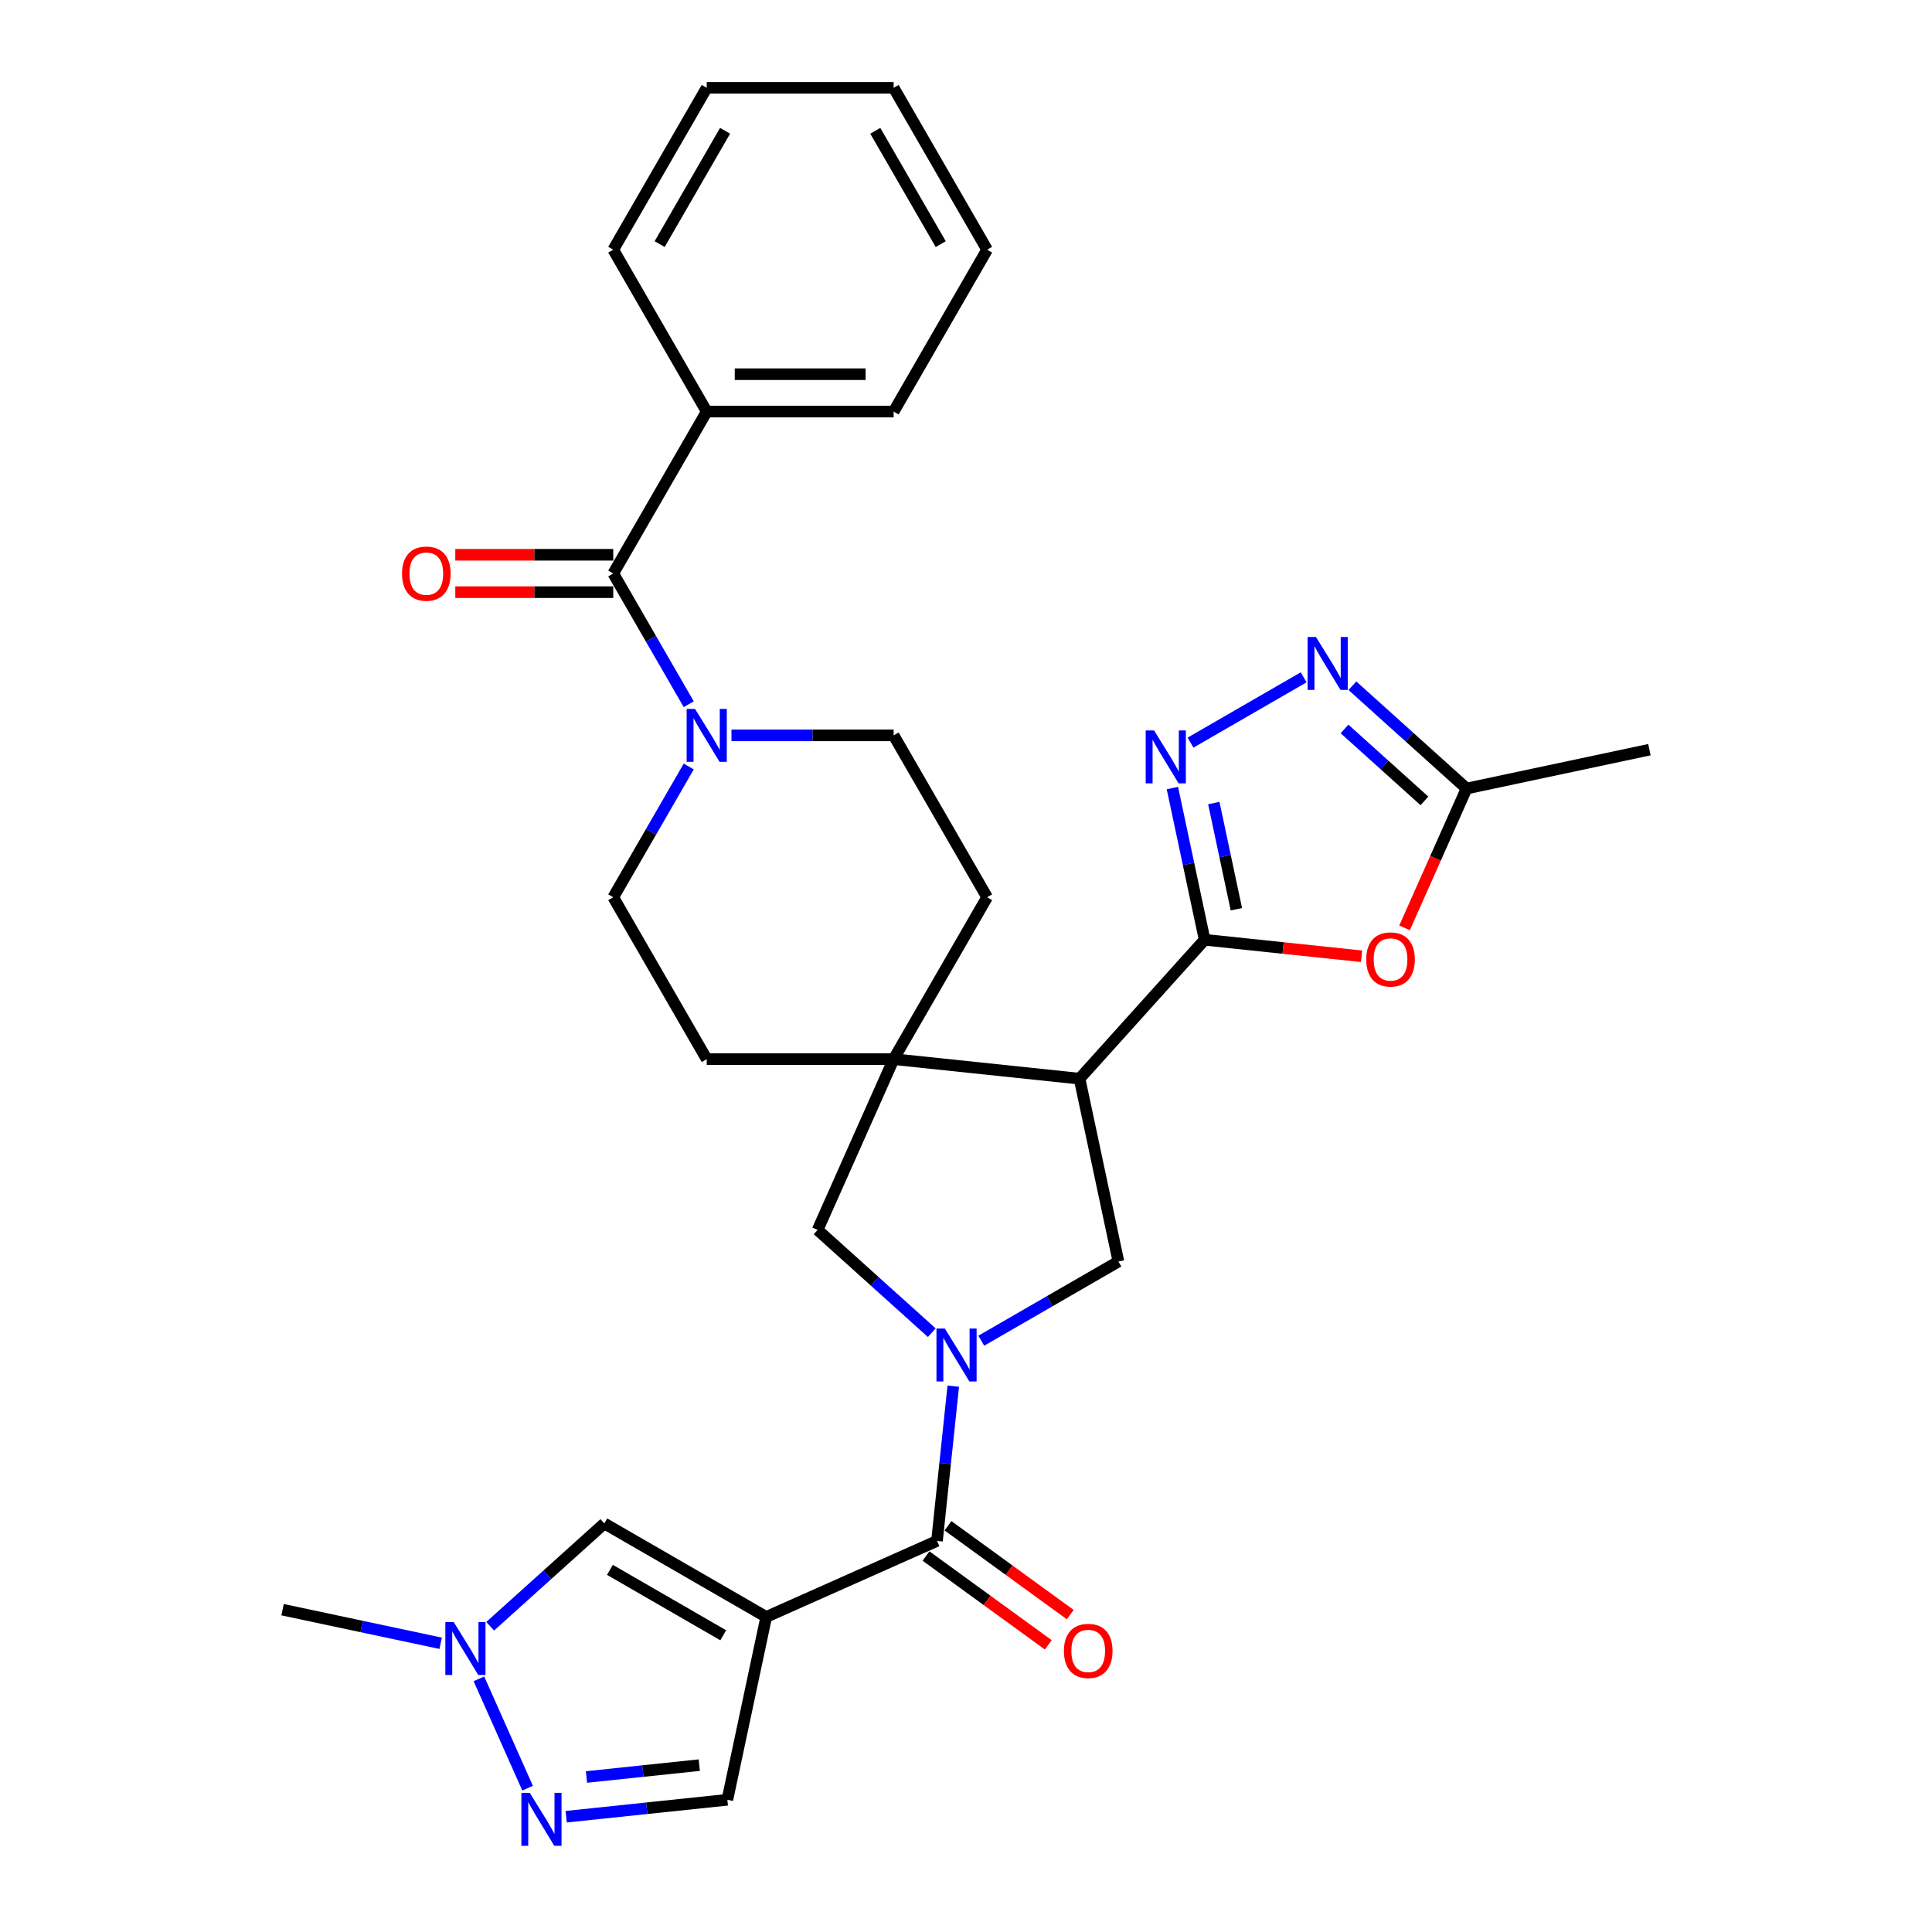 <?xml version='1.0' encoding='iso-8859-1'?>
<svg version='1.1' baseProfile='full'
              xmlns='http://www.w3.org/2000/svg'
                      xmlns:rdkit='http://www.rdkit.org/xml'
                      xmlns:xlink='http://www.w3.org/1999/xlink'
                  xml:space='preserve'
width='1000px' height='1000px' viewBox='0 0 1000 1000'>
<!-- END OF HEADER -->
<rect style='opacity:1.0;fill:#FFFFFF;stroke:none' width='1000' height='1000' x='0' y='0'> </rect>
<path class='bond-3' d='M 493.407,717.461 L 489.197,757.514' style='fill:none;fill-rule:evenodd;stroke:#0000FF;stroke-width:6px;stroke-linecap:butt;stroke-linejoin:miter;stroke-opacity:1' />
<path class='bond-3' d='M 489.197,757.514 L 484.988,797.567' style='fill:none;fill-rule:evenodd;stroke:#000000;stroke-width:6px;stroke-linecap:butt;stroke-linejoin:miter;stroke-opacity:1' />
<path class='bond-8' d='M 507.912,693.946 L 543.403,673.455' style='fill:none;fill-rule:evenodd;stroke:#0000FF;stroke-width:6px;stroke-linecap:butt;stroke-linejoin:miter;stroke-opacity:1' />
<path class='bond-8' d='M 543.403,673.455 L 578.894,652.964' style='fill:none;fill-rule:evenodd;stroke:#000000;stroke-width:6px;stroke-linecap:butt;stroke-linejoin:miter;stroke-opacity:1' />
<path class='bond-14' d='M 482.291,689.807 L 452.745,663.203' style='fill:none;fill-rule:evenodd;stroke:#0000FF;stroke-width:6px;stroke-linecap:butt;stroke-linejoin:miter;stroke-opacity:1' />
<path class='bond-14' d='M 452.745,663.203 L 423.198,636.6' style='fill:none;fill-rule:evenodd;stroke:#000000;stroke-width:6px;stroke-linecap:butt;stroke-linejoin:miter;stroke-opacity:1' />
<path class='bond-0' d='M 396.597,836.921 L 484.988,797.567' style='fill:none;fill-rule:evenodd;stroke:#000000;stroke-width:6px;stroke-linecap:butt;stroke-linejoin:miter;stroke-opacity:1' />
<path class='bond-12' d='M 396.597,836.921 L 312.805,788.543' style='fill:none;fill-rule:evenodd;stroke:#000000;stroke-width:6px;stroke-linecap:butt;stroke-linejoin:miter;stroke-opacity:1' />
<path class='bond-12' d='M 374.353,846.423 L 315.698,812.558' style='fill:none;fill-rule:evenodd;stroke:#000000;stroke-width:6px;stroke-linecap:butt;stroke-linejoin:miter;stroke-opacity:1' />
<path class='bond-15' d='M 396.597,836.921 L 376.481,931.562' style='fill:none;fill-rule:evenodd;stroke:#000000;stroke-width:6px;stroke-linecap:butt;stroke-linejoin:miter;stroke-opacity:1' />
<path class='bond-1' d='M 623.519,486.42 L 558.777,558.323' style='fill:none;fill-rule:evenodd;stroke:#000000;stroke-width:6px;stroke-linecap:butt;stroke-linejoin:miter;stroke-opacity:1' />
<path class='bond-4' d='M 623.519,486.42 L 615.174,447.159' style='fill:none;fill-rule:evenodd;stroke:#000000;stroke-width:6px;stroke-linecap:butt;stroke-linejoin:miter;stroke-opacity:1' />
<path class='bond-4' d='M 615.174,447.159 L 606.829,407.899' style='fill:none;fill-rule:evenodd;stroke:#0000FF;stroke-width:6px;stroke-linecap:butt;stroke-linejoin:miter;stroke-opacity:1' />
<path class='bond-4' d='M 639.944,470.618 L 634.102,443.136' style='fill:none;fill-rule:evenodd;stroke:#000000;stroke-width:6px;stroke-linecap:butt;stroke-linejoin:miter;stroke-opacity:1' />
<path class='bond-4' d='M 634.102,443.136 L 628.261,415.653' style='fill:none;fill-rule:evenodd;stroke:#0000FF;stroke-width:6px;stroke-linecap:butt;stroke-linejoin:miter;stroke-opacity:1' />
<path class='bond-6' d='M 623.519,486.42 L 664.133,490.689' style='fill:none;fill-rule:evenodd;stroke:#000000;stroke-width:6px;stroke-linecap:butt;stroke-linejoin:miter;stroke-opacity:1' />
<path class='bond-6' d='M 664.133,490.689 L 704.747,494.957' style='fill:none;fill-rule:evenodd;stroke:#FF0000;stroke-width:6px;stroke-linecap:butt;stroke-linejoin:miter;stroke-opacity:1' />
<path class='bond-2' d='M 558.777,558.323 L 578.894,652.964' style='fill:none;fill-rule:evenodd;stroke:#000000;stroke-width:6px;stroke-linecap:butt;stroke-linejoin:miter;stroke-opacity:1' />
<path class='bond-31' d='M 558.777,558.323 L 462.552,548.209' style='fill:none;fill-rule:evenodd;stroke:#000000;stroke-width:6px;stroke-linecap:butt;stroke-linejoin:miter;stroke-opacity:1' />
<path class='bond-19' d='M 479.301,805.394 L 510.94,828.382' style='fill:none;fill-rule:evenodd;stroke:#000000;stroke-width:6px;stroke-linecap:butt;stroke-linejoin:miter;stroke-opacity:1' />
<path class='bond-19' d='M 510.94,828.382 L 542.58,851.37' style='fill:none;fill-rule:evenodd;stroke:#FF0000;stroke-width:6px;stroke-linecap:butt;stroke-linejoin:miter;stroke-opacity:1' />
<path class='bond-19' d='M 490.675,789.739 L 522.315,812.727' style='fill:none;fill-rule:evenodd;stroke:#000000;stroke-width:6px;stroke-linecap:butt;stroke-linejoin:miter;stroke-opacity:1' />
<path class='bond-19' d='M 522.315,812.727 L 553.954,835.714' style='fill:none;fill-rule:evenodd;stroke:#FF0000;stroke-width:6px;stroke-linecap:butt;stroke-linejoin:miter;stroke-opacity:1' />
<path class='bond-7' d='M 616.213,384.383 L 674.755,350.584' style='fill:none;fill-rule:evenodd;stroke:#0000FF;stroke-width:6px;stroke-linecap:butt;stroke-linejoin:miter;stroke-opacity:1' />
<path class='bond-5' d='M 462.552,548.209 L 423.198,636.6' style='fill:none;fill-rule:evenodd;stroke:#000000;stroke-width:6px;stroke-linecap:butt;stroke-linejoin:miter;stroke-opacity:1' />
<path class='bond-17' d='M 462.552,548.209 L 510.93,464.417' style='fill:none;fill-rule:evenodd;stroke:#000000;stroke-width:6px;stroke-linecap:butt;stroke-linejoin:miter;stroke-opacity:1' />
<path class='bond-18' d='M 462.552,548.209 L 365.797,548.209' style='fill:none;fill-rule:evenodd;stroke:#000000;stroke-width:6px;stroke-linecap:butt;stroke-linejoin:miter;stroke-opacity:1' />
<path class='bond-16' d='M 726.99,480.259 L 743.044,444.201' style='fill:none;fill-rule:evenodd;stroke:#FF0000;stroke-width:6px;stroke-linecap:butt;stroke-linejoin:miter;stroke-opacity:1' />
<path class='bond-16' d='M 743.044,444.201 L 759.098,408.143' style='fill:none;fill-rule:evenodd;stroke:#000000;stroke-width:6px;stroke-linecap:butt;stroke-linejoin:miter;stroke-opacity:1' />
<path class='bond-34' d='M 700.006,354.936 L 729.552,381.54' style='fill:none;fill-rule:evenodd;stroke:#0000FF;stroke-width:6px;stroke-linecap:butt;stroke-linejoin:miter;stroke-opacity:1' />
<path class='bond-34' d='M 729.552,381.54 L 759.098,408.143' style='fill:none;fill-rule:evenodd;stroke:#000000;stroke-width:6px;stroke-linecap:butt;stroke-linejoin:miter;stroke-opacity:1' />
<path class='bond-34' d='M 695.921,377.298 L 716.604,395.92' style='fill:none;fill-rule:evenodd;stroke:#0000FF;stroke-width:6px;stroke-linecap:butt;stroke-linejoin:miter;stroke-opacity:1' />
<path class='bond-34' d='M 716.604,395.92 L 737.286,414.543' style='fill:none;fill-rule:evenodd;stroke:#000000;stroke-width:6px;stroke-linecap:butt;stroke-linejoin:miter;stroke-opacity:1' />
<path class='bond-9' d='M 293.066,940.329 L 334.773,935.945' style='fill:none;fill-rule:evenodd;stroke:#0000FF;stroke-width:6px;stroke-linecap:butt;stroke-linejoin:miter;stroke-opacity:1' />
<path class='bond-9' d='M 334.773,935.945 L 376.481,931.562' style='fill:none;fill-rule:evenodd;stroke:#000000;stroke-width:6px;stroke-linecap:butt;stroke-linejoin:miter;stroke-opacity:1' />
<path class='bond-9' d='M 303.556,919.769 L 332.751,916.7' style='fill:none;fill-rule:evenodd;stroke:#0000FF;stroke-width:6px;stroke-linecap:butt;stroke-linejoin:miter;stroke-opacity:1' />
<path class='bond-9' d='M 332.751,916.7 L 361.946,913.632' style='fill:none;fill-rule:evenodd;stroke:#000000;stroke-width:6px;stroke-linecap:butt;stroke-linejoin:miter;stroke-opacity:1' />
<path class='bond-32' d='M 273.079,925.556 L 247.882,868.963' style='fill:none;fill-rule:evenodd;stroke:#0000FF;stroke-width:6px;stroke-linecap:butt;stroke-linejoin:miter;stroke-opacity:1' />
<path class='bond-10' d='M 317.419,296.832 L 336.955,330.669' style='fill:none;fill-rule:evenodd;stroke:#000000;stroke-width:6px;stroke-linecap:butt;stroke-linejoin:miter;stroke-opacity:1' />
<path class='bond-10' d='M 336.955,330.669 L 356.49,364.505' style='fill:none;fill-rule:evenodd;stroke:#0000FF;stroke-width:6px;stroke-linecap:butt;stroke-linejoin:miter;stroke-opacity:1' />
<path class='bond-22' d='M 317.419,287.156 L 276.54,287.156' style='fill:none;fill-rule:evenodd;stroke:#000000;stroke-width:6px;stroke-linecap:butt;stroke-linejoin:miter;stroke-opacity:1' />
<path class='bond-22' d='M 276.54,287.156 L 235.661,287.156' style='fill:none;fill-rule:evenodd;stroke:#FF0000;stroke-width:6px;stroke-linecap:butt;stroke-linejoin:miter;stroke-opacity:1' />
<path class='bond-22' d='M 317.419,306.508 L 276.54,306.508' style='fill:none;fill-rule:evenodd;stroke:#000000;stroke-width:6px;stroke-linecap:butt;stroke-linejoin:miter;stroke-opacity:1' />
<path class='bond-22' d='M 276.54,306.508 L 235.661,306.508' style='fill:none;fill-rule:evenodd;stroke:#FF0000;stroke-width:6px;stroke-linecap:butt;stroke-linejoin:miter;stroke-opacity:1' />
<path class='bond-23' d='M 317.419,296.832 L 365.797,213.04' style='fill:none;fill-rule:evenodd;stroke:#000000;stroke-width:6px;stroke-linecap:butt;stroke-linejoin:miter;stroke-opacity:1' />
<path class='bond-11' d='M 356.49,396.744 L 336.955,430.58' style='fill:none;fill-rule:evenodd;stroke:#0000FF;stroke-width:6px;stroke-linecap:butt;stroke-linejoin:miter;stroke-opacity:1' />
<path class='bond-11' d='M 336.955,430.58 L 317.419,464.417' style='fill:none;fill-rule:evenodd;stroke:#000000;stroke-width:6px;stroke-linecap:butt;stroke-linejoin:miter;stroke-opacity:1' />
<path class='bond-33' d='M 378.607,380.624 L 420.58,380.624' style='fill:none;fill-rule:evenodd;stroke:#0000FF;stroke-width:6px;stroke-linecap:butt;stroke-linejoin:miter;stroke-opacity:1' />
<path class='bond-33' d='M 420.58,380.624 L 462.552,380.624' style='fill:none;fill-rule:evenodd;stroke:#000000;stroke-width:6px;stroke-linecap:butt;stroke-linejoin:miter;stroke-opacity:1' />
<path class='bond-13' d='M 312.805,788.543 L 283.259,815.147' style='fill:none;fill-rule:evenodd;stroke:#000000;stroke-width:6px;stroke-linecap:butt;stroke-linejoin:miter;stroke-opacity:1' />
<path class='bond-13' d='M 283.259,815.147 L 253.712,841.75' style='fill:none;fill-rule:evenodd;stroke:#0000FF;stroke-width:6px;stroke-linecap:butt;stroke-linejoin:miter;stroke-opacity:1' />
<path class='bond-24' d='M 228.091,850.562 L 187.176,841.865' style='fill:none;fill-rule:evenodd;stroke:#0000FF;stroke-width:6px;stroke-linecap:butt;stroke-linejoin:miter;stroke-opacity:1' />
<path class='bond-24' d='M 187.176,841.865 L 146.261,833.168' style='fill:none;fill-rule:evenodd;stroke:#000000;stroke-width:6px;stroke-linecap:butt;stroke-linejoin:miter;stroke-opacity:1' />
<path class='bond-25' d='M 759.098,408.143 L 853.739,388.027' style='fill:none;fill-rule:evenodd;stroke:#000000;stroke-width:6px;stroke-linecap:butt;stroke-linejoin:miter;stroke-opacity:1' />
<path class='bond-20' d='M 510.93,464.417 L 462.552,380.624' style='fill:none;fill-rule:evenodd;stroke:#000000;stroke-width:6px;stroke-linecap:butt;stroke-linejoin:miter;stroke-opacity:1' />
<path class='bond-21' d='M 365.797,548.209 L 317.419,464.417' style='fill:none;fill-rule:evenodd;stroke:#000000;stroke-width:6px;stroke-linecap:butt;stroke-linejoin:miter;stroke-opacity:1' />
<path class='bond-26' d='M 365.797,213.04 L 462.552,213.04' style='fill:none;fill-rule:evenodd;stroke:#000000;stroke-width:6px;stroke-linecap:butt;stroke-linejoin:miter;stroke-opacity:1' />
<path class='bond-26' d='M 380.31,193.688 L 448.039,193.688' style='fill:none;fill-rule:evenodd;stroke:#000000;stroke-width:6px;stroke-linecap:butt;stroke-linejoin:miter;stroke-opacity:1' />
<path class='bond-27' d='M 365.797,213.04 L 317.419,129.247' style='fill:none;fill-rule:evenodd;stroke:#000000;stroke-width:6px;stroke-linecap:butt;stroke-linejoin:miter;stroke-opacity:1' />
<path class='bond-29' d='M 462.552,213.04 L 510.93,129.247' style='fill:none;fill-rule:evenodd;stroke:#000000;stroke-width:6px;stroke-linecap:butt;stroke-linejoin:miter;stroke-opacity:1' />
<path class='bond-28' d='M 317.419,129.247 L 365.797,45.455' style='fill:none;fill-rule:evenodd;stroke:#000000;stroke-width:6px;stroke-linecap:butt;stroke-linejoin:miter;stroke-opacity:1' />
<path class='bond-28' d='M 341.434,126.354 L 375.299,67.699' style='fill:none;fill-rule:evenodd;stroke:#000000;stroke-width:6px;stroke-linecap:butt;stroke-linejoin:miter;stroke-opacity:1' />
<path class='bond-30' d='M 365.797,45.455 L 462.552,45.455' style='fill:none;fill-rule:evenodd;stroke:#000000;stroke-width:6px;stroke-linecap:butt;stroke-linejoin:miter;stroke-opacity:1' />
<path class='bond-35' d='M 510.93,129.247 L 462.552,45.455' style='fill:none;fill-rule:evenodd;stroke:#000000;stroke-width:6px;stroke-linecap:butt;stroke-linejoin:miter;stroke-opacity:1' />
<path class='bond-35' d='M 486.915,126.354 L 453.05,67.699' style='fill:none;fill-rule:evenodd;stroke:#000000;stroke-width:6px;stroke-linecap:butt;stroke-linejoin:miter;stroke-opacity:1' />
<path  class='atom-0' d='M 489.044 687.641
L 498.023 702.154
Q 498.914 703.586, 500.345 706.179
Q 501.777 708.772, 501.855 708.927
L 501.855 687.641
L 505.493 687.641
L 505.493 715.042
L 501.739 715.042
L 492.102 699.174
Q 490.98 697.317, 489.78 695.188
Q 488.619 693.059, 488.27 692.401
L 488.27 715.042
L 484.71 715.042
L 484.71 687.641
L 489.044 687.641
' fill='#0000FF'/>
<path  class='atom-5' d='M 597.346 378.079
L 606.325 392.592
Q 607.215 394.024, 608.647 396.617
Q 610.079 399.21, 610.156 399.365
L 610.156 378.079
L 613.794 378.079
L 613.794 405.48
L 610.04 405.48
L 600.403 389.612
Q 599.281 387.754, 598.081 385.625
Q 596.92 383.497, 596.572 382.839
L 596.572 405.48
L 593.011 405.48
L 593.011 378.079
L 597.346 378.079
' fill='#0000FF'/>
<path  class='atom-7' d='M 707.166 496.611
Q 707.166 490.032, 710.417 486.355
Q 713.668 482.678, 719.744 482.678
Q 725.821 482.678, 729.072 486.355
Q 732.323 490.032, 732.323 496.611
Q 732.323 503.268, 729.033 507.061
Q 725.743 510.815, 719.744 510.815
Q 713.707 510.815, 710.417 507.061
Q 707.166 503.307, 707.166 496.611
M 719.744 507.719
Q 723.924 507.719, 726.169 504.932
Q 728.452 502.107, 728.452 496.611
Q 728.452 491.231, 726.169 488.522
Q 723.924 485.774, 719.744 485.774
Q 715.565 485.774, 713.281 488.484
Q 711.036 491.193, 711.036 496.611
Q 711.036 502.145, 713.281 504.932
Q 715.565 507.719, 719.744 507.719
' fill='#FF0000'/>
<path  class='atom-8' d='M 681.138 329.701
L 690.117 344.214
Q 691.007 345.646, 692.439 348.239
Q 693.871 350.832, 693.949 350.987
L 693.949 329.701
L 697.587 329.701
L 697.587 357.102
L 693.833 357.102
L 684.196 341.234
Q 683.073 339.376, 681.874 337.248
Q 680.713 335.119, 680.364 334.461
L 680.364 357.102
L 676.804 357.102
L 676.804 329.701
L 681.138 329.701
' fill='#0000FF'/>
<path  class='atom-10' d='M 274.199 927.975
L 283.178 942.488
Q 284.068 943.92, 285.5 946.513
Q 286.932 949.106, 287.009 949.261
L 287.009 927.975
L 290.647 927.975
L 290.647 955.376
L 286.893 955.376
L 277.256 939.508
Q 276.134 937.65, 274.934 935.522
Q 273.773 933.393, 273.425 932.735
L 273.425 955.376
L 269.864 955.376
L 269.864 927.975
L 274.199 927.975
' fill='#0000FF'/>
<path  class='atom-12' d='M 359.74 366.924
L 368.719 381.437
Q 369.609 382.869, 371.041 385.462
Q 372.473 388.055, 372.55 388.21
L 372.55 366.924
L 376.188 366.924
L 376.188 394.325
L 372.434 394.325
L 362.797 378.457
Q 361.675 376.599, 360.475 374.471
Q 359.314 372.342, 358.966 371.684
L 358.966 394.325
L 355.405 394.325
L 355.405 366.924
L 359.74 366.924
' fill='#0000FF'/>
<path  class='atom-14' d='M 234.845 839.584
L 243.824 854.098
Q 244.714 855.53, 246.146 858.123
Q 247.578 860.716, 247.655 860.871
L 247.655 839.584
L 251.293 839.584
L 251.293 866.986
L 247.539 866.986
L 237.902 851.118
Q 236.78 849.26, 235.58 847.131
Q 234.419 845.003, 234.071 844.345
L 234.071 866.986
L 230.51 866.986
L 230.51 839.584
L 234.845 839.584
' fill='#0000FF'/>
<path  class='atom-20' d='M 550.686 854.516
Q 550.686 847.936, 553.937 844.259
Q 557.188 840.583, 563.264 840.583
Q 569.341 840.583, 572.591 844.259
Q 575.842 847.936, 575.842 854.516
Q 575.842 861.172, 572.553 864.965
Q 569.263 868.719, 563.264 868.719
Q 557.227 868.719, 553.937 864.965
Q 550.686 861.211, 550.686 854.516
M 563.264 865.623
Q 567.444 865.623, 569.689 862.836
Q 571.972 860.011, 571.972 854.516
Q 571.972 849.136, 569.689 846.427
Q 567.444 843.679, 563.264 843.679
Q 559.084 843.679, 556.801 846.388
Q 554.556 849.097, 554.556 854.516
Q 554.556 860.05, 556.801 862.836
Q 559.084 865.623, 563.264 865.623
' fill='#FF0000'/>
<path  class='atom-23' d='M 208.086 296.909
Q 208.086 290.33, 211.337 286.653
Q 214.588 282.977, 220.664 282.977
Q 226.74 282.977, 229.991 286.653
Q 233.242 290.33, 233.242 296.909
Q 233.242 303.566, 229.953 307.359
Q 226.663 311.113, 220.664 311.113
Q 214.627 311.113, 211.337 307.359
Q 208.086 303.605, 208.086 296.909
M 220.664 308.017
Q 224.844 308.017, 227.089 305.23
Q 229.372 302.405, 229.372 296.909
Q 229.372 291.53, 227.089 288.821
Q 224.844 286.073, 220.664 286.073
Q 216.484 286.073, 214.201 288.782
Q 211.956 291.491, 211.956 296.909
Q 211.956 302.444, 214.201 305.23
Q 216.484 308.017, 220.664 308.017
' fill='#FF0000'/>
</svg>
